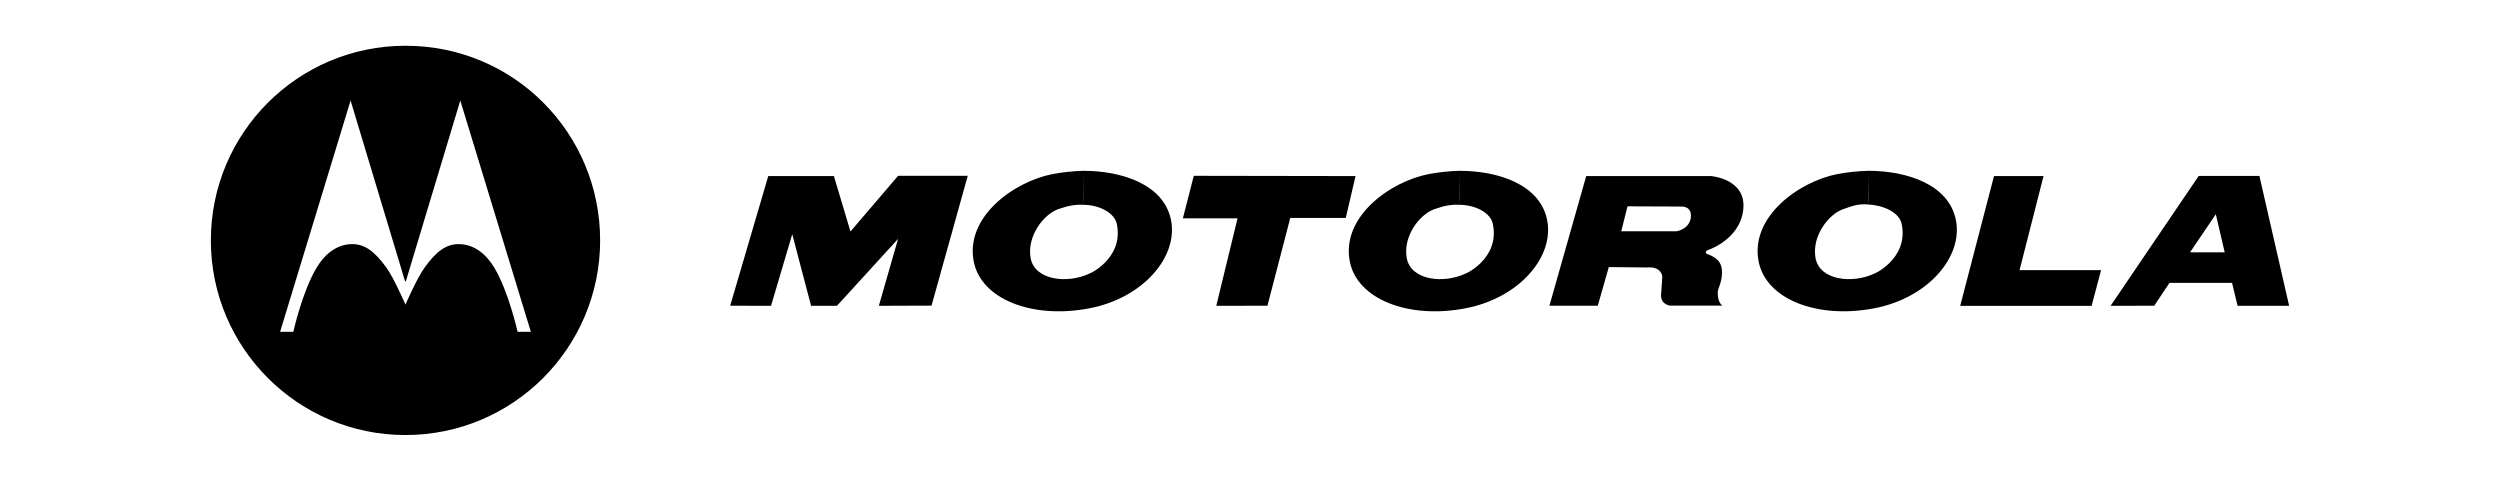 <svg xmlns="http://www.w3.org/2000/svg" width="1300" height="250" viewBox="0 0 1300 250" fill="none"><path fill-rule="evenodd" clip-rule="evenodd" d="M210.846 23.789C267.491 23.789 312.071 69.414 312.071 125C312.071 180.897 266.743 226.218 210.846 226.218C154.95 226.218 109.642 180.897 109.642 125C109.642 69.076 154.95 23.789 210.846 23.789ZM210.617 146.211L182.304 52.276L145.649 172.547H152.535C152.535 172.547 157.162 151.613 164.675 139.123C168.769 132.345 175.081 126.794 183.512 126.942C189.44 127.064 194.593 130.308 201.027 139.298C204.891 144.687 210.839 158.404 210.839 158.404C210.839 158.404 216.781 144.7 220.673 139.298C227.073 130.308 232.219 127.064 238.181 126.942C246.598 126.794 252.924 132.345 257.004 139.136C264.517 151.62 269.144 172.547 269.144 172.547H276.043L239.354 52.276L211.055 146.211L210.853 146.373L210.617 146.211ZM379.682 158.984L399.497 91.562H433.63L442.242 120.373L467.007 91.427H503.231L484.394 158.924L456.999 159.018L467.007 124.204L435.222 159.018H421.767L411.961 121.776L400.94 159.018L379.682 158.984ZM620.763 91.42L704.871 91.562L699.8 113.332H670.934L659.071 158.984L632.458 159.018L643.525 113.528H615.098L620.763 91.42ZM846.285 91.555V107.209H846.326L843.048 120.266H871.893C871.893 120.266 878.887 119.058 879.272 112.644C879.616 107.013 874.355 107.404 874.355 107.404L846.285 107.296V91.555H889.725C889.725 91.555 908.326 92.958 906.491 109.043C904.623 125.108 887.533 130.24 887.533 130.24C887.533 130.24 886.522 131.265 887.324 131.872C888.127 132.452 894.487 133.66 895.31 139.682C896.112 145.712 893.212 150.082 893.212 151.91C893.212 153.71 893.394 157.325 895.674 158.917H868.238C868.238 158.917 863.321 158.168 863.773 153.103C864.171 148.113 864.394 143.709 864.394 143.709C864.394 143.709 863.996 138.482 856.638 139.089L836.574 138.886L830.841 158.978H805.692L824.832 91.548L846.285 91.555ZM1036.88 91.555H1062.64L1050.17 140.458H1092.56L1087.64 159.045H1019.3L1036.88 91.555ZM1174.89 91.494L1190.35 159.018H1163.54L1160.72 147.324L1160.62 147.074H1128.15L1128.05 147.202L1120.2 158.984L1097.51 159.018L1143.32 91.494L1152.22 111.397L1138.93 131.05L1139.31 131.218H1156.54L1156.84 131.184L1152.22 111.397L1143.32 91.494H1174.89ZM563.268 106.5C571.436 106.5 579.482 110.534 580.743 116.415C584.634 135.184 564.617 143.216 566.964 142.023C555.452 147.748 537.957 145.914 535.893 134.085C533.958 122.7 542.732 111.498 550.11 108.827C555.175 107.013 559.364 106.224 563.268 106.5L563.322 106.325L563.417 88.824C558.129 88.932 552.174 89.586 547.453 90.503C527.288 94.381 501.842 112.712 506.333 135.919C510.103 155.531 536.716 166.079 566.56 160.306C594.521 154.945 612.839 133.403 608.894 114.27C605.096 95.79 583.218 88.824 563.417 88.824V103.958L563.268 106.5ZM758.839 106.5C767.006 106.5 775.079 110.534 776.28 116.415C780.218 135.184 760.195 143.216 762.582 142.023C751.043 147.748 733.535 145.914 731.484 134.085C729.508 122.7 738.296 111.498 745.708 108.827C750.759 107.013 754.975 106.224 758.839 106.5L758.906 106.325L759.014 88.824C753.747 88.932 747.765 89.586 743.037 90.503C722.872 94.381 697.392 112.712 701.884 135.919C705.667 155.531 732.314 166.079 762.11 160.306C790.112 154.945 808.423 133.403 804.484 114.27C800.701 95.79 778.809 88.824 759.014 88.824V103.958L758.839 106.5ZM971.466 106.318C979.633 106.77 987.625 110.527 988.866 116.415C992.778 135.184 972.727 143.216 975.155 142.023C963.616 147.748 946.121 145.914 944.057 134.085C942.081 122.7 950.869 111.498 958.267 108.827C964.364 106.629 966.725 106.008 971.466 106.318L971.587 88.817C966.307 88.925 960.365 89.579 955.583 90.496C935.458 94.374 910.005 112.705 914.47 135.912C918.24 155.525 944.887 166.073 974.683 160.3C1002.66 154.938 1021 133.397 1017.03 114.263C1013.25 95.784 991.355 88.817 971.587 88.817V103.951L971.466 106.318Z" fill="black"></path></svg>